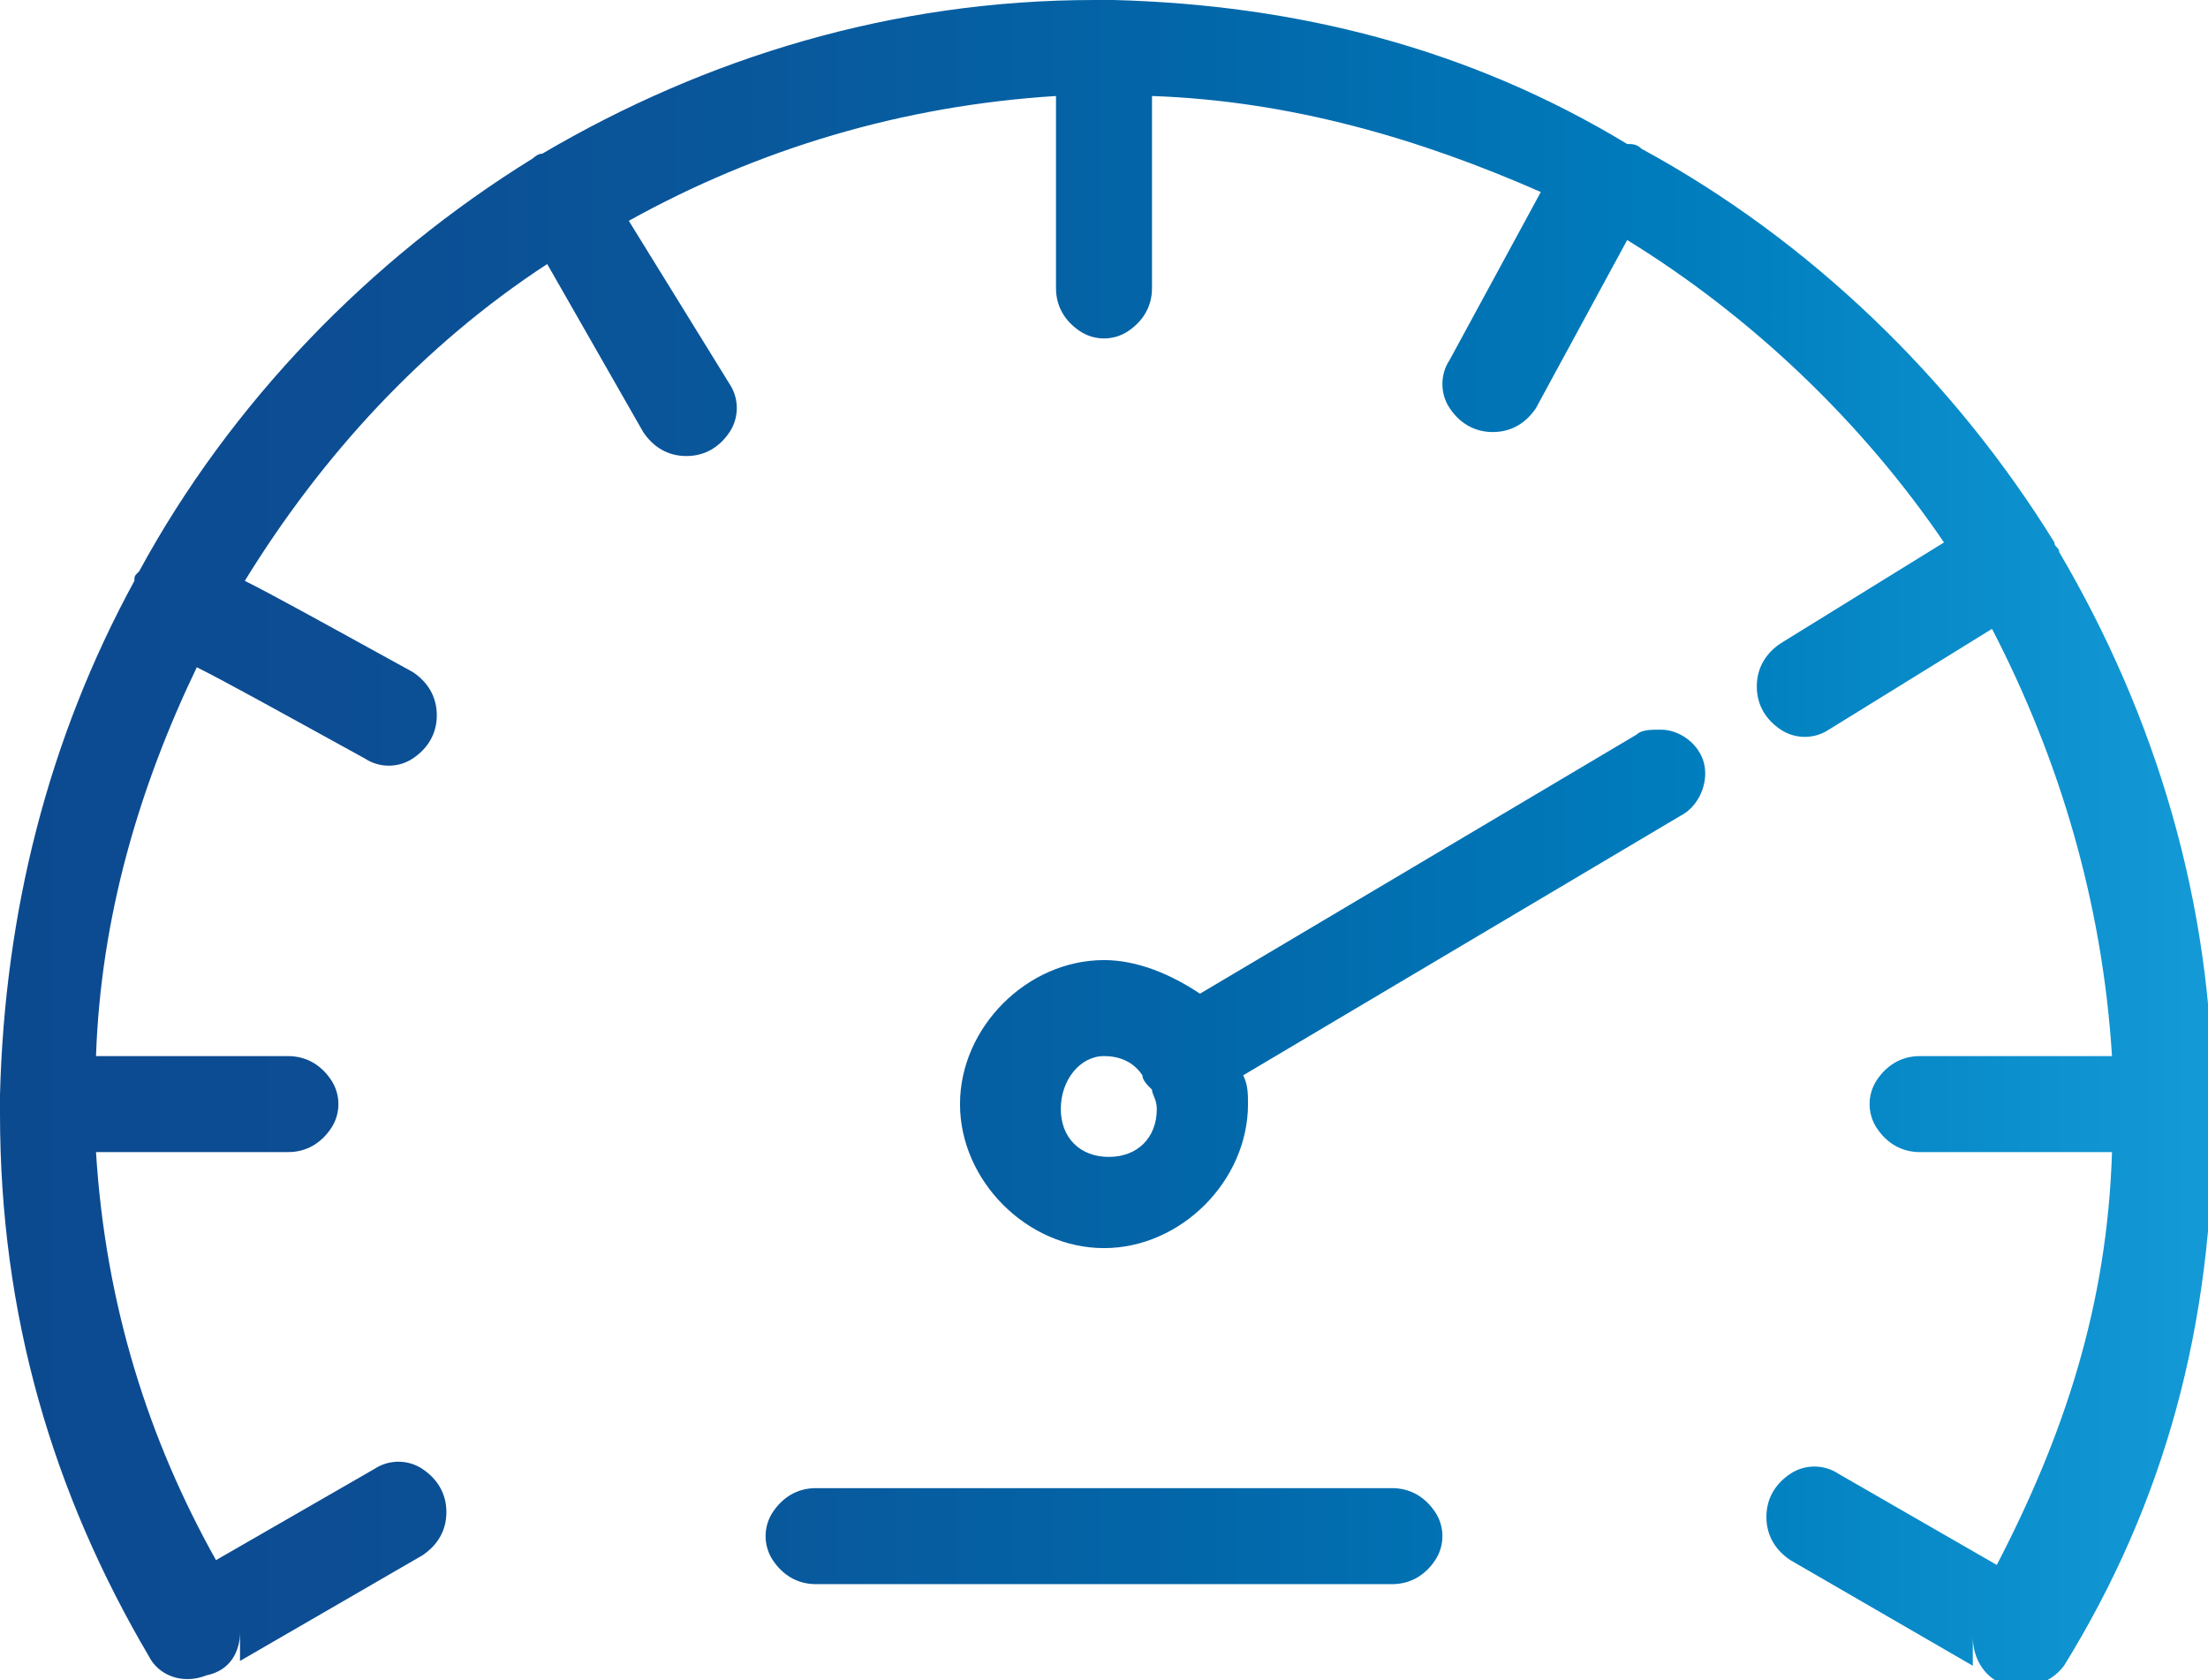 <?xml version="1.0" encoding="utf-8"?>
<!-- Generator: Adobe Illustrator 22.1.0, SVG Export Plug-In . SVG Version: 6.00 Build 0)  -->
<svg version="1.1" id="Calque_1" xmlns="http://www.w3.org/2000/svg" xmlns:xlink="http://www.w3.org/1999/xlink" x="0px" y="0px"
	 viewBox="0 0 46 35" style="enable-background:new 0 0 46 35;" xml:space="preserve">
<style type="text/css">
	.st0{fill:url(#SVGID_1_);}
</style>
<g id="surface1">
	<linearGradient id="SVGID_1_" gradientUnits="userSpaceOnUse" x1="0" y1="17.514" x2="46.026" y2="17.514">
		<stop  offset="0" style="stop-color:#0C4A90"/>
		<stop  offset="0.145" style="stop-color:#0C4D93"/>
		<stop  offset="0.333" style="stop-color:#09579B"/>
		<stop  offset="0.545" style="stop-color:#0267A9"/>
		<stop  offset="0.773" style="stop-color:#007EBE"/>
		<stop  offset="1" style="stop-color:#149AD7"/>
	</linearGradient>
	<path class="st0" d="M23,0c-0.1,0-0.1,0-0.2,0c-4.2,0-8.1,1.2-11.5,3.2c-0.1,0-0.2,0.1-0.2,0.1c-3.4,2.1-6.3,5.1-8.2,8.6
		c-0.1,0.1-0.1,0.1-0.1,0.2C1,15.4,0.1,19,0,22.8c0,0.1,0,0.3,0,0.4c0,4.2,1.1,7.9,3.1,11.3c0.2,0.4,0.7,0.6,1.2,0.4
		C4.8,34.8,5,34.4,5,34l0,0.6l3.8-2.2c0.3-0.2,0.5-0.5,0.5-0.9c0-0.4-0.2-0.7-0.5-0.9s-0.7-0.2-1,0l-3.3,1.9C3.1,30,2.2,27.2,2,24h4
		c0.4,0,0.7-0.2,0.9-0.5c0.2-0.3,0.2-0.7,0-1C6.7,22.2,6.4,22,6,22H2c0.1-2.9,0.9-5.6,2.1-8.1c0.6,0.3,1.5,0.8,3.5,1.9
		c0.3,0.2,0.7,0.2,1,0c0.3-0.2,0.5-0.5,0.5-0.9c0-0.4-0.2-0.7-0.5-0.9c-2-1.1-2.9-1.6-3.5-1.9c1.6-2.6,3.7-4.9,6.3-6.6L13.4,9
		c0.2,0.3,0.5,0.5,0.9,0.5c0.4,0,0.7-0.2,0.9-0.5c0.2-0.3,0.2-0.7,0-1l-2.1-3.4C15.8,3.1,18.8,2.2,22,2v4c0,0.4,0.2,0.7,0.5,0.9
		c0.3,0.2,0.7,0.2,1,0C23.8,6.7,24,6.4,24,6V2c2.9,0.1,5.6,0.9,8.1,2l-1.9,3.5c-0.2,0.3-0.2,0.7,0,1c0.2,0.3,0.5,0.5,0.9,0.5
		c0.4,0,0.7-0.2,0.9-0.5l1.9-3.5c2.6,1.6,4.9,3.8,6.6,6.3l-3.4,2.1c-0.3,0.2-0.5,0.5-0.5,0.9c0,0.4,0.2,0.7,0.5,0.9
		c0.3,0.2,0.7,0.2,1,0l3.4-2.1c1.4,2.7,2.3,5.7,2.5,8.9h-4c-0.4,0-0.7,0.2-0.9,0.5c-0.2,0.3-0.2,0.7,0,1c0.2,0.3,0.5,0.5,0.9,0.5h4
		c-0.1,3.2-1,5.9-2.4,8.6l-3.3-1.9c-0.3-0.2-0.7-0.2-1,0s-0.5,0.5-0.5,0.9c0,0.4,0.2,0.7,0.5,0.9l3.8,2.2l0-0.6c0,0.5,0.3,0.9,0.7,1
		s0.9,0,1.2-0.4c2.1-3.4,3.1-7.1,3.1-11.3c0-0.1,0-0.3,0-0.4c0-4.2-1.2-8.1-3.2-11.5c0-0.1-0.1-0.1-0.1-0.2c0,0,0,0,0,0c0,0,0,0,0,0
		c-2.1-3.4-5.1-6.3-8.6-8.2c-0.1-0.1-0.2-0.1-0.3-0.1C30.6,1,27,0.1,23.2,0C23.1,0,23.1,0,23,0z M34.6,15.2c-0.2,0-0.4,0-0.5,0.1
		l-9.1,5.4C24.4,20.3,23.7,20,23,20c-1.6,0-3,1.4-3,3s1.4,3,3,3s3-1.4,3-3c0-0.2,0-0.4-0.1-0.6l9.1-5.4c0.4-0.2,0.6-0.7,0.5-1.1
		S35,15.2,34.6,15.2z M23,22c0.3,0,0.6,0.1,0.8,0.4c0,0.1,0.1,0.2,0.2,0.3c0,0.1,0.1,0.2,0.1,0.4c0,0.6-0.4,1-1,1s-1-0.4-1-1
		S22.5,22,23,22z M17,31c-0.4,0-0.7,0.2-0.9,0.5c-0.2,0.3-0.2,0.7,0,1c0.2,0.3,0.5,0.5,0.9,0.5h12c0.4,0,0.7-0.2,0.9-0.5
		c0.2-0.3,0.2-0.7,0-1C29.7,31.2,29.4,31,29,31H17z"/>
</g>
</svg>
